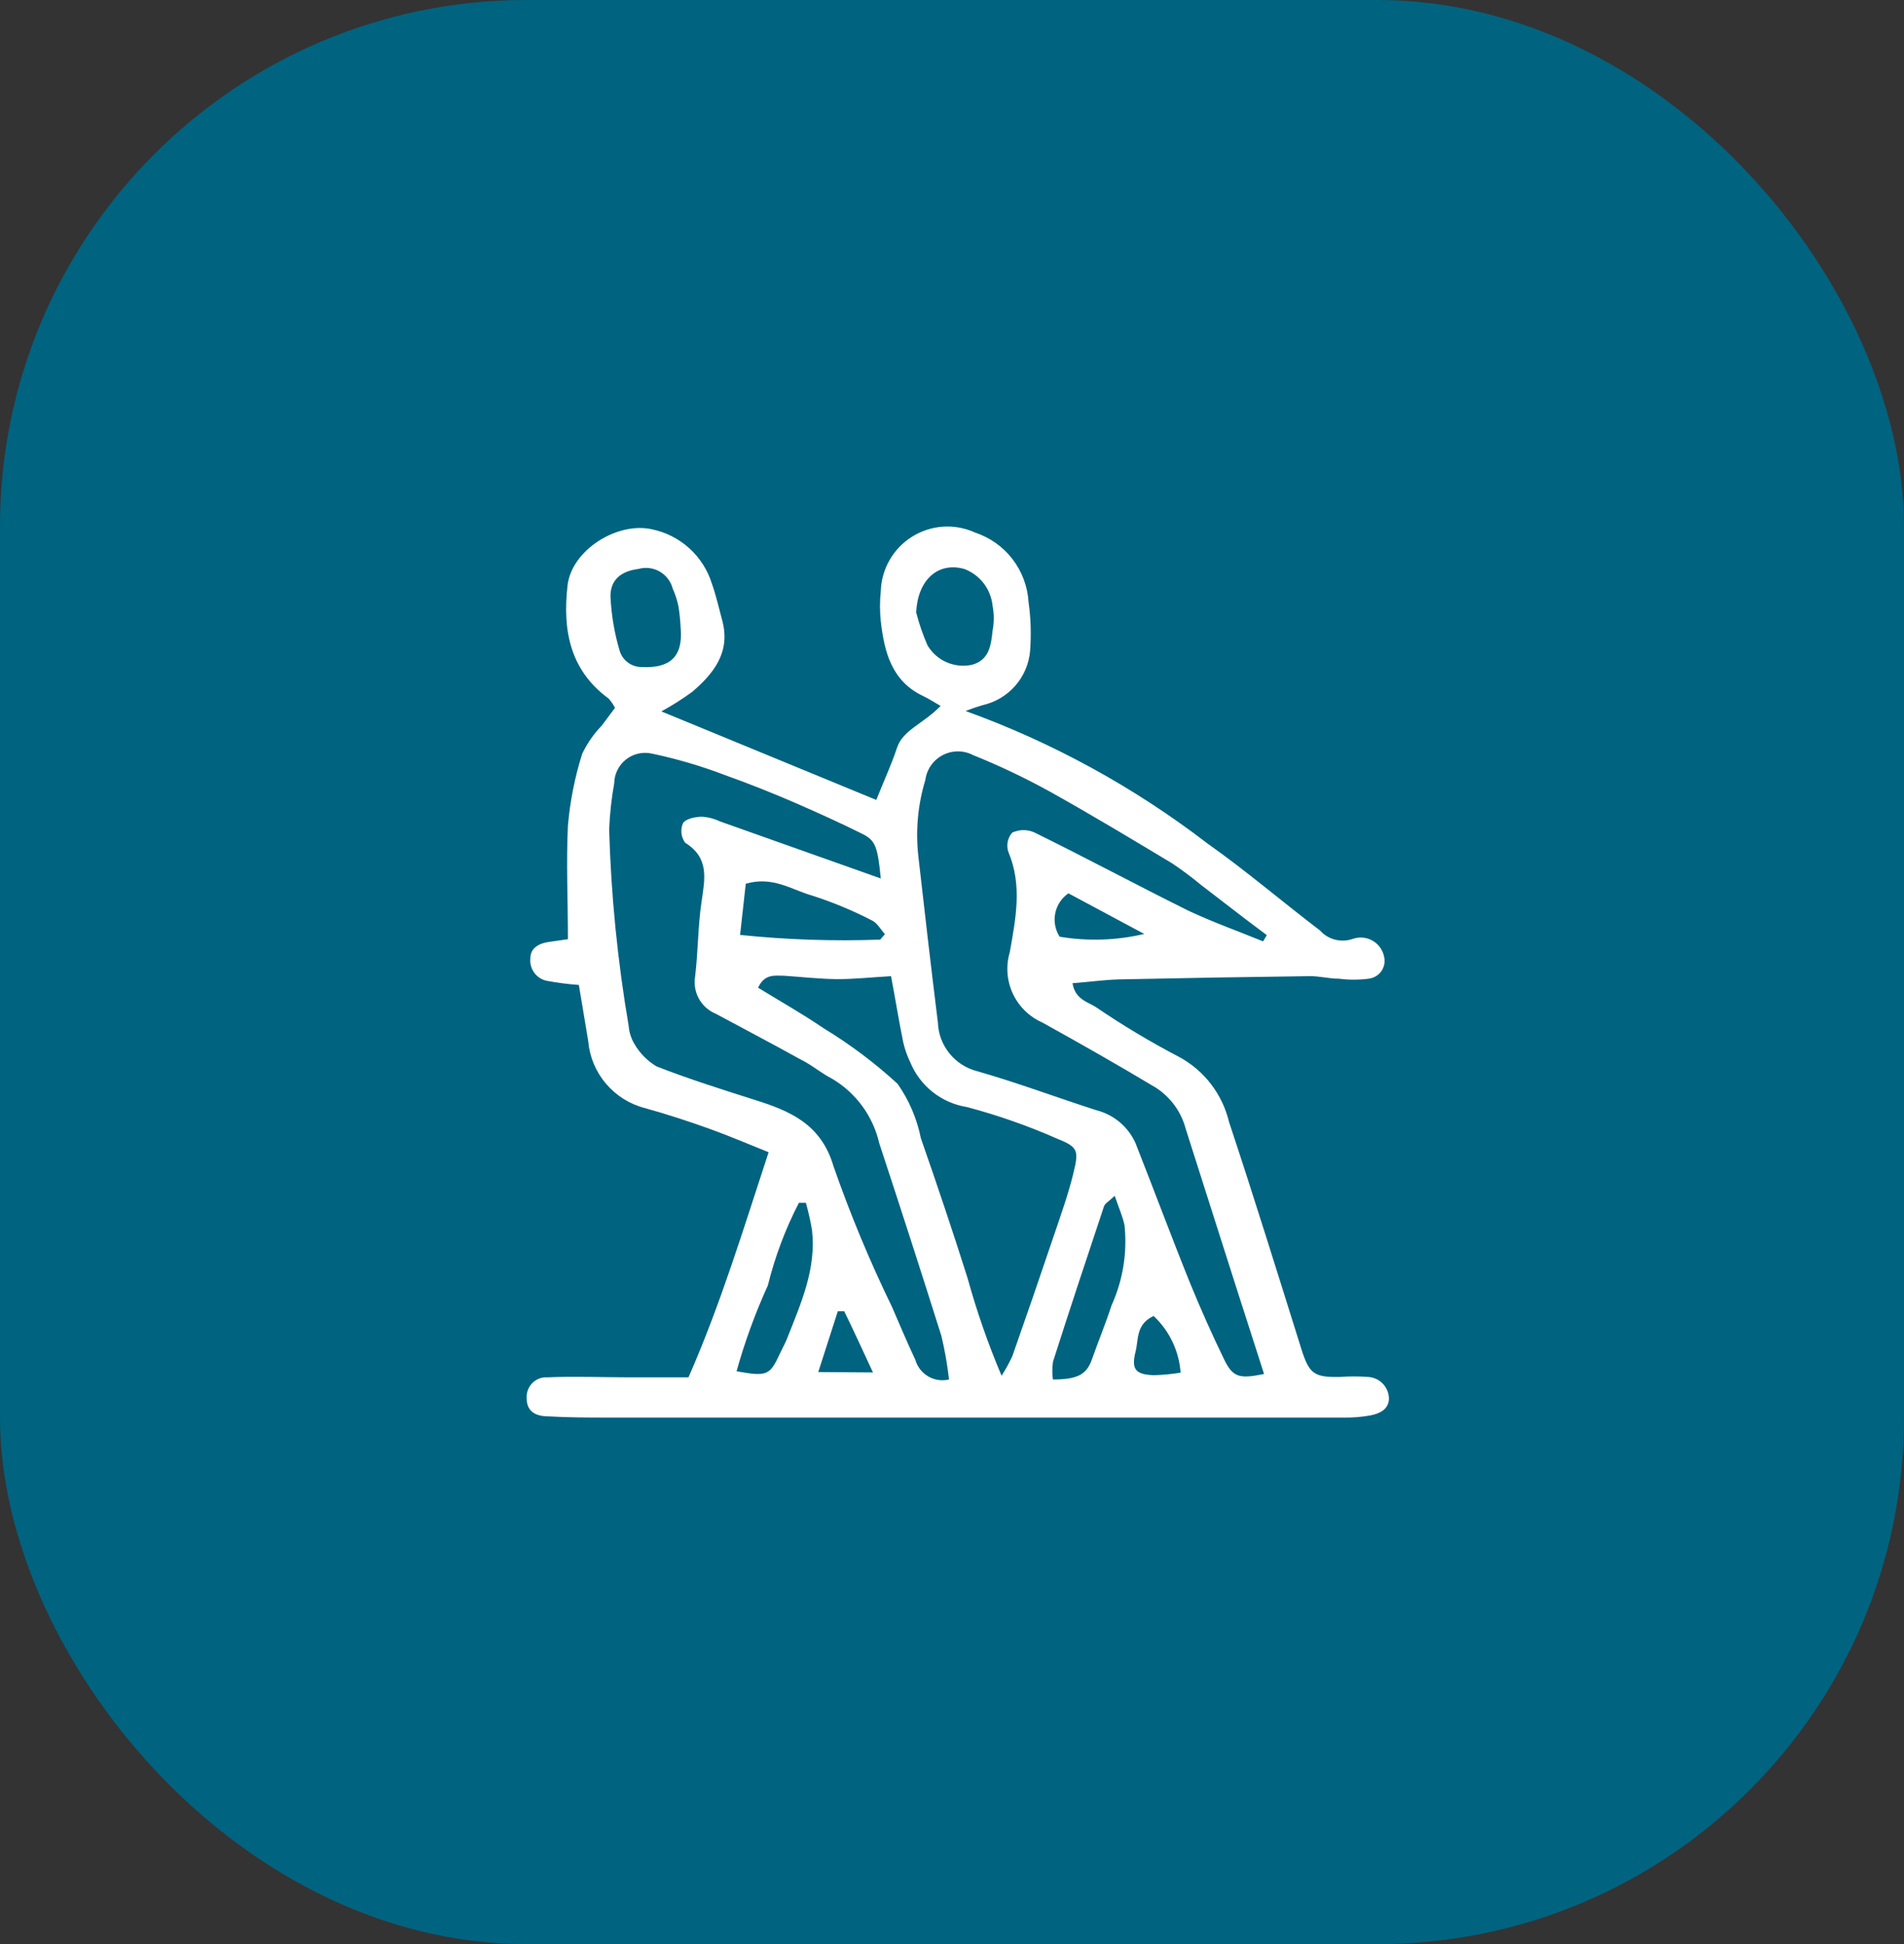 <svg width="47" height="48" viewBox="0 0 47 48" fill="none" xmlns="http://www.w3.org/2000/svg">
<rect x="0" y="0" width="47" height="48" fill="#333333" stroke="none"/>
<rect width="47" height="48" rx="13" fill="#006380"/>
<path d="M23.836 17.554C25.98 18.33 27.991 19.432 29.799 20.82C30.764 21.501 31.657 22.268 32.583 22.972C32.681 23.082 32.809 23.161 32.951 23.198C33.094 23.236 33.244 23.231 33.384 23.184C33.463 23.155 33.548 23.143 33.632 23.149C33.717 23.155 33.799 23.179 33.873 23.22C33.947 23.261 34.011 23.317 34.062 23.385C34.112 23.453 34.148 23.531 34.165 23.614C34.181 23.675 34.183 23.739 34.172 23.802C34.16 23.864 34.136 23.923 34.1 23.976C34.064 24.028 34.017 24.071 33.962 24.104C33.908 24.136 33.847 24.157 33.784 24.164C33.541 24.195 33.294 24.195 33.051 24.164C32.805 24.164 32.568 24.096 32.313 24.101C30.798 24.12 29.286 24.146 27.778 24.178C27.353 24.178 26.929 24.241 26.475 24.275C26.538 24.67 26.842 24.733 27.049 24.863C27.71 25.313 28.396 25.724 29.104 26.094C29.412 26.26 29.682 26.489 29.894 26.767C30.107 27.045 30.259 27.364 30.34 27.705C30.957 29.562 31.536 31.434 32.124 33.306C32.318 33.919 32.433 34.01 33.089 33.996C33.316 33.979 33.543 33.979 33.77 33.996C33.906 34.003 34.035 34.061 34.13 34.158C34.226 34.256 34.281 34.385 34.286 34.522C34.286 34.797 34.054 34.903 33.828 34.946C33.605 34.986 33.378 35.004 33.152 34.999H22.64H15.032C14.549 34.999 14.038 34.999 13.541 34.97C13.169 34.97 12.996 34.806 13.001 34.512C12.997 34.444 13.008 34.376 13.033 34.313C13.057 34.25 13.095 34.192 13.143 34.144C13.191 34.096 13.249 34.059 13.313 34.035C13.376 34.012 13.444 34.001 13.512 34.006C14.192 33.977 14.873 34.006 15.548 34.006H16.995C17.786 32.206 18.346 30.358 18.973 28.448C18.491 28.255 18.008 28.047 17.526 27.874C17.044 27.7 16.46 27.507 15.919 27.358C15.543 27.261 15.207 27.05 14.956 26.753C14.705 26.457 14.553 26.09 14.52 25.703L14.289 24.318C14.025 24.299 13.762 24.265 13.502 24.217C13.377 24.192 13.266 24.122 13.19 24.019C13.114 23.916 13.079 23.789 13.092 23.662C13.092 23.402 13.305 23.286 13.575 23.252L14.019 23.189C14.019 22.224 13.975 21.308 14.019 20.386C14.071 19.784 14.189 19.188 14.371 18.611C14.493 18.355 14.656 18.12 14.853 17.916L15.181 17.477C15.139 17.393 15.085 17.316 15.022 17.246C14.057 16.537 13.888 15.543 14.009 14.462C14.105 13.584 15.234 12.875 16.093 13.068C16.438 13.139 16.757 13.302 17.017 13.538C17.278 13.775 17.47 14.077 17.574 14.414C17.68 14.713 17.748 15.022 17.83 15.325C18.037 16.102 17.618 16.628 17.087 17.082C16.844 17.259 16.589 17.421 16.325 17.564L21.631 19.75C21.8 19.32 21.998 18.9 22.143 18.461C22.288 18.022 22.794 17.868 23.219 17.429C23.064 17.342 22.934 17.255 22.794 17.188C22.008 16.821 21.829 16.093 21.742 15.34C21.716 15.093 21.716 14.844 21.742 14.597C21.75 14.325 21.825 14.06 21.961 13.825C22.096 13.589 22.288 13.391 22.519 13.248C22.75 13.104 23.012 13.02 23.283 13.003C23.555 12.986 23.826 13.037 24.073 13.15C24.439 13.272 24.76 13.5 24.995 13.806C25.229 14.113 25.367 14.482 25.39 14.867C25.446 15.265 25.459 15.668 25.428 16.069C25.401 16.388 25.273 16.69 25.062 16.931C24.851 17.172 24.569 17.34 24.256 17.41C24.114 17.451 23.974 17.499 23.836 17.554ZM31.179 23.242L31.271 23.088L30.764 22.707L29.64 21.843C29.415 21.656 29.179 21.48 28.936 21.317C27.932 20.714 26.933 20.111 25.911 19.542C25.301 19.205 24.671 18.905 24.024 18.645C23.909 18.584 23.78 18.552 23.649 18.551C23.518 18.551 23.389 18.582 23.273 18.642C23.157 18.702 23.057 18.79 22.982 18.897C22.907 19.004 22.859 19.128 22.842 19.257C22.657 19.866 22.598 20.506 22.669 21.139C22.823 22.504 22.982 23.874 23.151 25.24C23.16 25.518 23.259 25.786 23.433 26.003C23.607 26.221 23.846 26.376 24.116 26.446C25.115 26.73 26.084 27.097 27.064 27.411C27.275 27.464 27.472 27.565 27.639 27.705C27.806 27.846 27.939 28.022 28.029 28.221C28.482 29.369 28.912 30.527 29.375 31.675C29.64 32.322 29.925 32.964 30.238 33.605C30.446 34.01 30.61 34.044 31.203 33.923L30.503 31.743L29.273 27.883C29.164 27.461 28.901 27.094 28.535 26.856C27.609 26.301 26.668 25.765 25.727 25.244C25.405 25.102 25.147 24.847 24.999 24.527C24.852 24.207 24.826 23.845 24.927 23.508C25.071 22.688 25.24 21.863 24.893 21.038C24.864 20.956 24.858 20.868 24.875 20.783C24.892 20.698 24.931 20.619 24.989 20.555C25.076 20.516 25.169 20.495 25.264 20.495C25.359 20.495 25.453 20.516 25.539 20.555C26.813 21.182 28.062 21.853 29.336 22.485C29.934 22.765 30.552 22.987 31.179 23.242ZM21.742 21.689C21.665 20.912 21.612 20.753 21.299 20.594C20.758 20.324 20.203 20.073 19.649 19.831C19.094 19.59 18.491 19.349 17.897 19.137C17.311 18.913 16.707 18.736 16.093 18.606C15.982 18.581 15.867 18.581 15.757 18.606C15.646 18.631 15.542 18.68 15.453 18.751C15.363 18.821 15.291 18.91 15.241 19.012C15.19 19.114 15.164 19.226 15.162 19.339C15.094 19.717 15.052 20.099 15.037 20.483C15.084 22.108 15.245 23.728 15.519 25.331C15.531 25.49 15.581 25.644 15.664 25.78C15.795 26.007 15.983 26.196 16.209 26.33C17.01 26.643 17.825 26.899 18.645 27.16C19.465 27.42 20.266 27.734 20.575 28.795C20.989 29.982 21.472 31.143 22.022 32.274C22.21 32.708 22.394 33.147 22.596 33.576C22.646 33.748 22.76 33.894 22.915 33.984C23.069 34.074 23.252 34.1 23.426 34.059C23.386 33.696 23.323 33.337 23.238 32.983C22.736 31.391 22.225 29.805 21.704 28.226C21.628 27.896 21.486 27.584 21.286 27.31C21.086 27.037 20.833 26.807 20.541 26.634C20.266 26.494 20.025 26.282 19.75 26.151C19.065 25.77 18.365 25.404 17.675 25.032C17.497 24.96 17.348 24.829 17.254 24.66C17.16 24.492 17.127 24.296 17.159 24.106C17.232 23.503 17.227 22.885 17.314 22.287C17.401 21.689 17.516 21.187 16.913 20.806C16.863 20.738 16.831 20.657 16.822 20.572C16.812 20.487 16.826 20.401 16.86 20.324C16.928 20.213 17.159 20.169 17.319 20.164C17.476 20.173 17.63 20.212 17.772 20.28L21.742 21.689ZM21.998 24.101C21.492 24.13 21.067 24.178 20.642 24.174C20.218 24.169 19.789 24.12 19.359 24.091C19.128 24.091 18.877 24.034 18.713 24.386C19.272 24.728 19.817 25.037 20.334 25.389C20.985 25.785 21.596 26.244 22.157 26.759C22.439 27.162 22.635 27.619 22.731 28.101C23.132 29.249 23.518 30.397 23.884 31.555C24.111 32.376 24.391 33.182 24.724 33.967C24.823 33.812 24.912 33.651 24.989 33.484C25.34 32.487 25.684 31.487 26.022 30.484C26.195 29.972 26.379 29.461 26.504 28.935C26.63 28.409 26.61 28.318 26.099 28.115C25.378 27.797 24.632 27.535 23.87 27.333C23.56 27.284 23.268 27.156 23.022 26.961C22.776 26.765 22.584 26.51 22.466 26.219C22.392 26.065 22.335 25.903 22.297 25.737C22.186 25.196 22.099 24.646 21.998 24.116V24.101ZM25.993 34.059C26.615 34.059 26.827 33.928 26.958 33.552C27.088 33.176 27.295 32.674 27.44 32.225C27.72 31.606 27.83 30.923 27.758 30.247C27.71 30.025 27.614 29.813 27.517 29.524C27.368 29.664 27.276 29.712 27.252 29.784C26.827 31.058 26.403 32.336 25.993 33.62C25.971 33.77 25.971 33.923 25.993 34.073V34.059ZM21.728 23.199L21.844 23.064C21.738 22.948 21.656 22.789 21.525 22.726C21.048 22.479 20.551 22.273 20.039 22.109C19.533 21.964 19.075 21.626 18.409 21.819L18.269 23.083C19.418 23.202 20.574 23.241 21.728 23.199ZM22.616 15.123C22.687 15.4 22.781 15.671 22.895 15.933C23.004 16.117 23.166 16.262 23.361 16.348C23.556 16.435 23.772 16.458 23.981 16.416C24.42 16.305 24.463 15.933 24.502 15.567C24.541 15.366 24.541 15.16 24.502 14.959C24.482 14.757 24.406 14.564 24.283 14.403C24.159 14.242 23.993 14.118 23.802 14.047C23.146 13.864 22.654 14.327 22.616 15.113V15.123ZM16.802 15.514C16.794 15.334 16.777 15.156 16.749 14.978C16.718 14.824 16.669 14.673 16.605 14.53C16.582 14.442 16.541 14.36 16.486 14.288C16.431 14.216 16.362 14.156 16.284 14.111C16.205 14.066 16.118 14.037 16.028 14.026C15.938 14.015 15.847 14.022 15.76 14.047C15.336 14.1 15.061 14.312 15.07 14.737C15.092 15.183 15.166 15.625 15.292 16.054C15.325 16.174 15.397 16.28 15.497 16.355C15.596 16.43 15.718 16.47 15.842 16.469C16.532 16.503 16.865 16.223 16.802 15.504V15.514ZM19.89 29.697H19.721C19.386 30.345 19.129 31.03 18.954 31.738C18.642 32.423 18.384 33.131 18.182 33.856C18.939 33.991 19.002 33.962 19.258 33.407C19.316 33.282 19.383 33.166 19.432 33.041C19.769 32.182 20.155 31.328 20.044 30.368C20.005 30.139 19.954 29.911 19.89 29.688V29.697ZM26.374 22.056C26.206 22.171 26.089 22.347 26.049 22.547C26.008 22.747 26.047 22.955 26.157 23.127C26.851 23.243 27.561 23.22 28.246 23.059L26.374 22.056ZM21.549 33.885C21.279 33.306 21.067 32.838 20.84 32.375H20.681L20.199 33.875L21.549 33.885ZM28.458 32.5C28.038 32.708 28.106 33.074 28.033 33.364C27.918 33.813 28.033 33.938 28.487 33.953C28.707 33.947 28.926 33.926 29.143 33.89C29.104 33.356 28.867 32.857 28.477 32.491L28.458 32.5Z" fill="white"/>
</svg>
